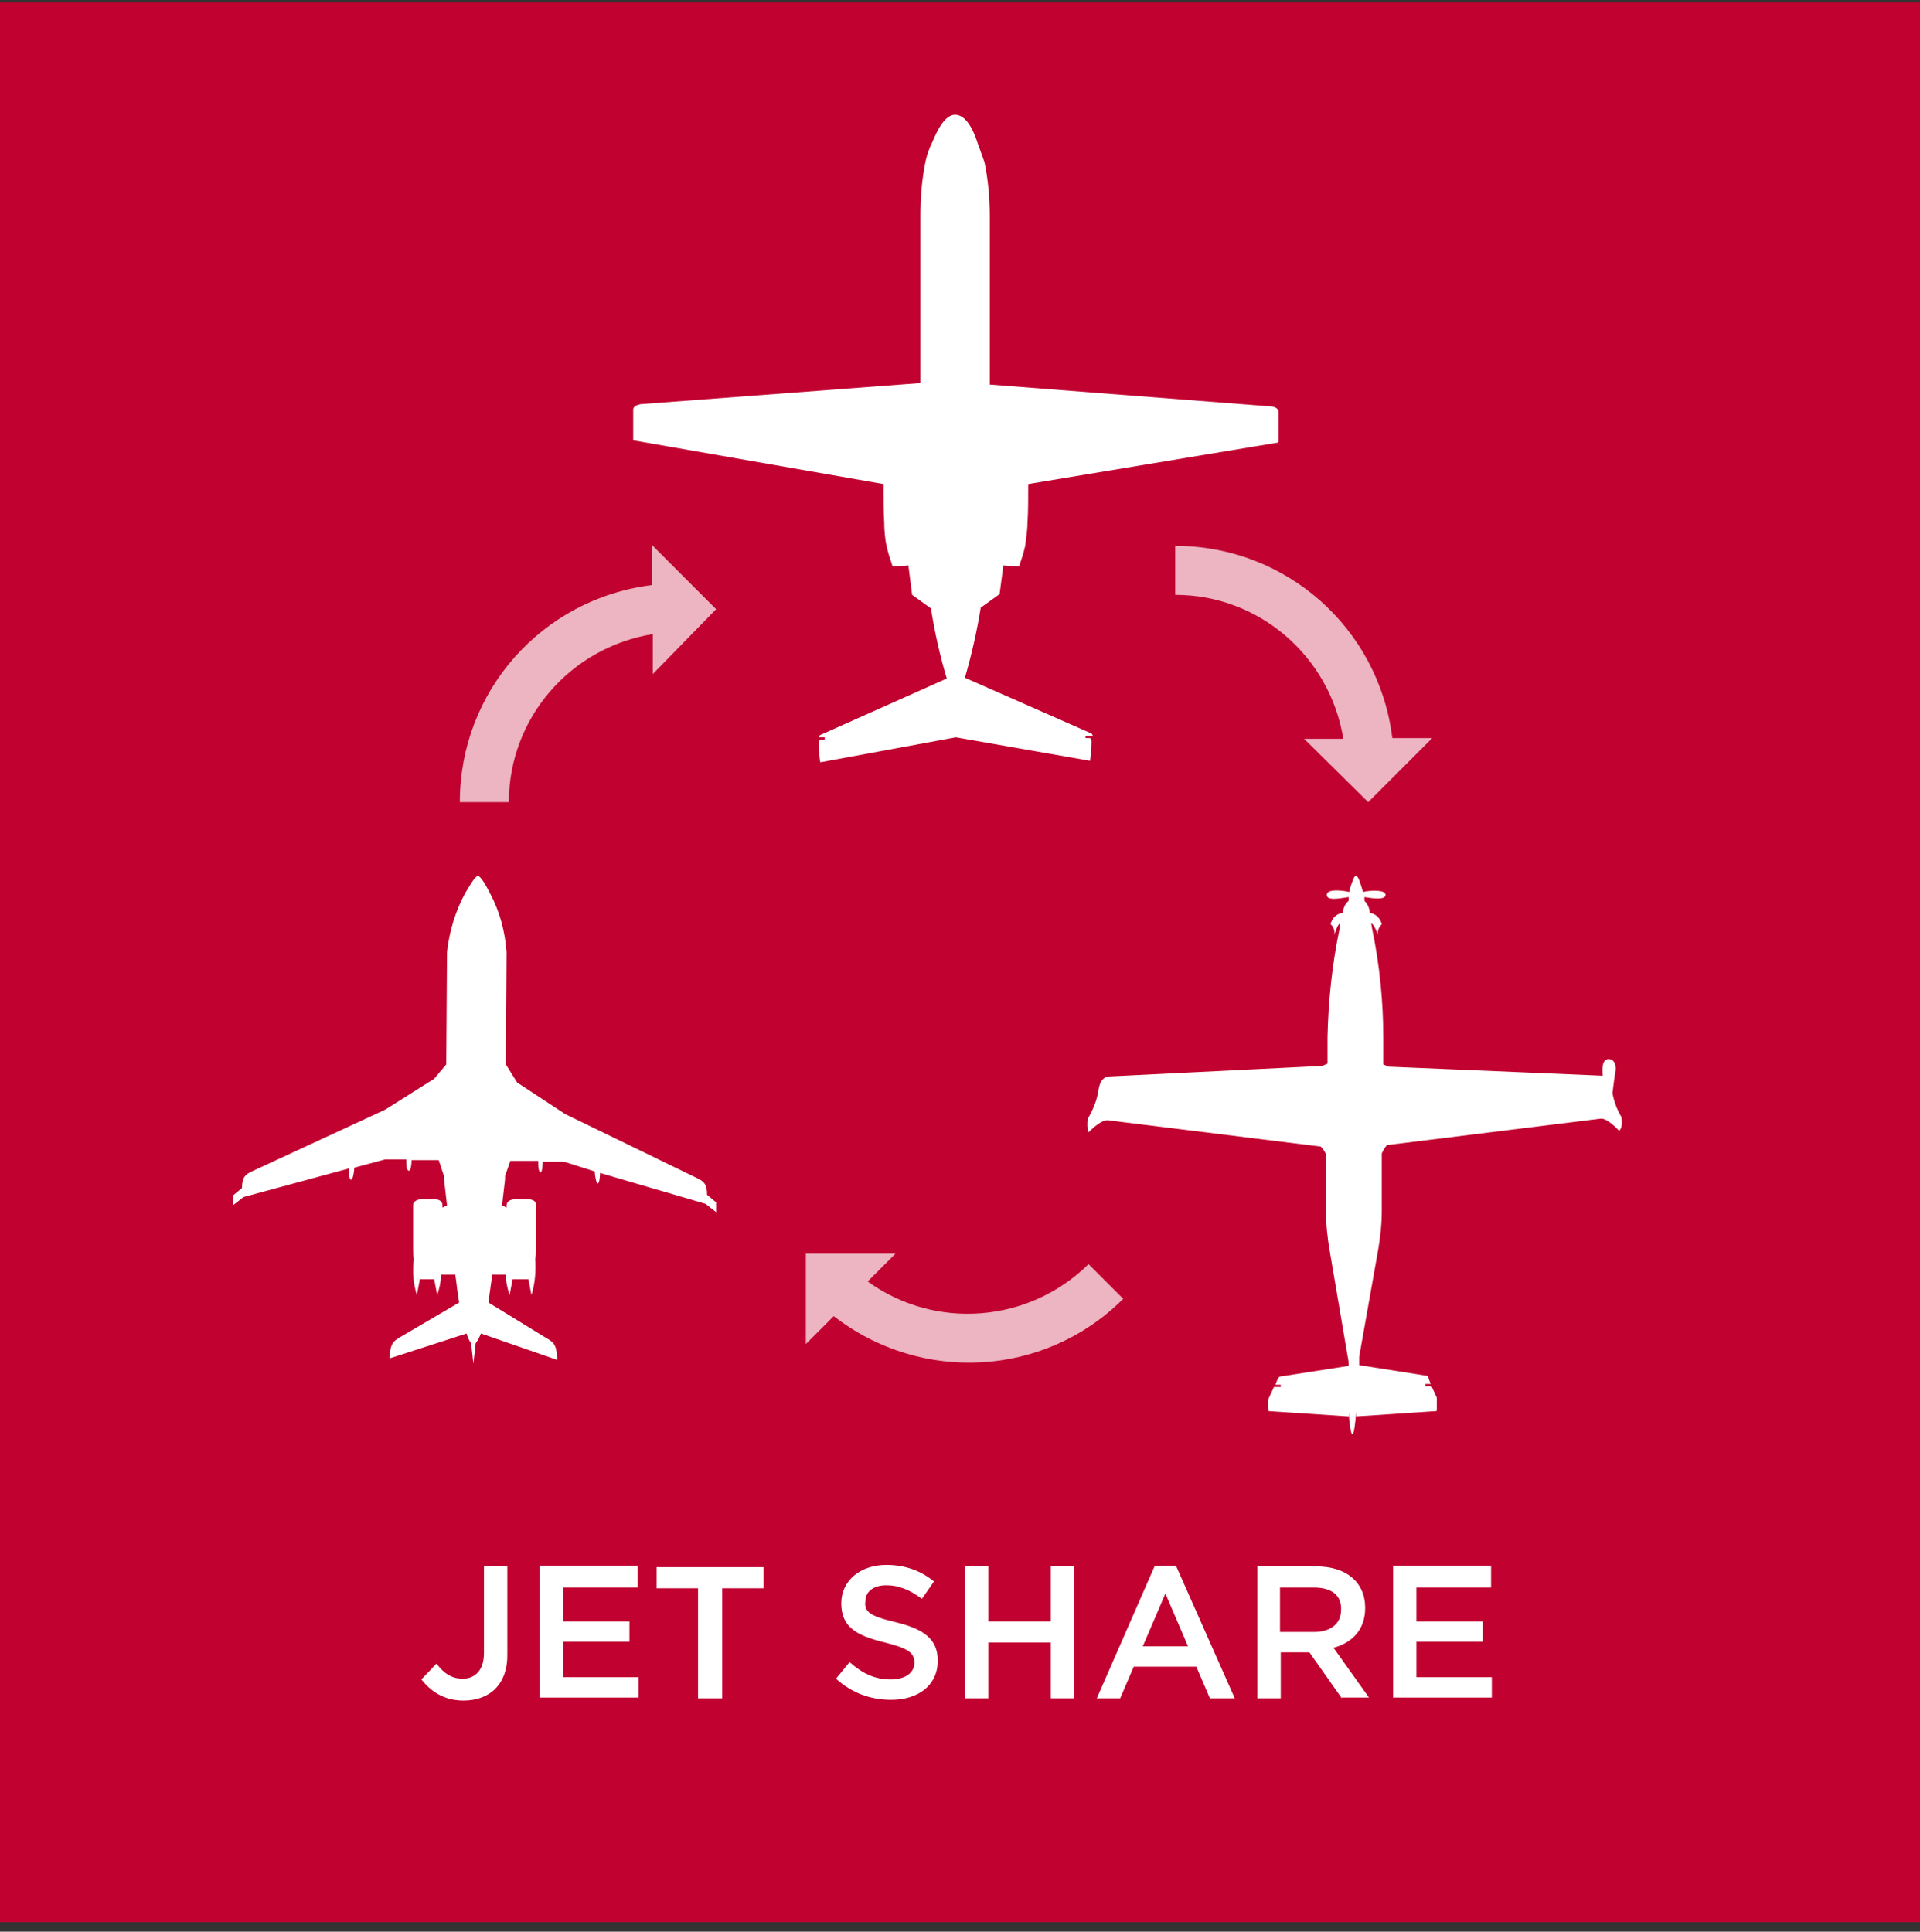 <svg width="160" height="161" viewBox="0 0 160 161" fill="none" xmlns="http://www.w3.org/2000/svg">
<rect x="0" y="0" width="160" height="161" fill="#333333" stroke="none"/>
<g clip-path="url(#clip0_697_1610)">
<path d="M160 0.203H0V160.203H160V0.203Z" fill="#C10230"/>
<path d="M38.633 141.734C36.937 141.734 35.869 140.918 35.115 139.976L36.372 138.656C37 139.473 37.628 139.913 38.57 139.913C39.575 139.913 40.329 139.222 40.329 137.777V130.553H42.277V137.777C42.339 140.415 40.769 141.734 38.633 141.734Z" fill="white"/>
<path d="M53.145 132.312H46.926V135.139H52.454V136.835H46.926V139.788H53.208V141.484H44.978V130.49H53.145V132.312Z" fill="white"/>
<path d="M60.117 141.548H58.17V132.376H54.715V130.617H63.635V132.376H60.18V141.548H60.117Z" fill="white"/>
<path d="M74.629 135.202C76.953 135.767 78.147 136.584 78.147 138.406C78.147 140.479 76.513 141.673 74.252 141.673C72.556 141.673 70.985 141.107 69.666 139.913L70.797 138.532C71.865 139.474 72.87 139.976 74.252 139.976C75.445 139.976 76.199 139.411 76.199 138.594C76.199 137.778 75.76 137.401 73.749 136.898C71.425 136.333 70.106 135.642 70.106 133.632C70.106 131.747 71.676 130.428 73.875 130.428C75.445 130.428 76.765 130.93 77.832 131.81L76.827 133.255C75.822 132.501 74.88 132.124 73.875 132.124C72.744 132.124 72.116 132.689 72.116 133.443C71.99 134.323 72.493 134.699 74.629 135.202Z" fill="white"/>
<path d="M82.356 136.898V141.546H80.408V130.553H82.356V135.138H87.57V130.553H89.517V141.546H87.57V136.898H82.356Z" fill="white"/>
<path d="M102.896 141.546H100.823L99.692 138.908H94.478L93.348 141.546H91.4L96.237 130.49H97.996L102.896 141.546ZM97.117 132.815L95.232 137.212H99.001L97.117 132.815Z" fill="white"/>
<path d="M111.817 141.546L109.116 137.714H106.729V141.546H104.781V130.553H109.681C112.194 130.553 113.764 131.872 113.764 134.008C113.764 135.83 112.696 136.897 111.126 137.337L114.078 141.483H111.817V141.546ZM109.493 132.312H106.666V136.018H109.493C110.875 136.018 111.754 135.327 111.754 134.196C111.817 132.94 110.938 132.312 109.493 132.312Z" fill="white"/>
<path d="M124.256 132.312H118.037V135.139H123.565V136.835H118.037V139.788H124.319V141.484H116.09V130.49H124.256V132.312Z" fill="white"/>
<path d="M37.188 88.715L37.251 79.355C37.439 77.658 37.942 75.962 38.758 74.455C39.072 73.952 39.575 73.01 39.826 73.01C40.078 73.01 40.58 73.952 40.831 74.455C41.648 75.962 42.088 77.658 42.213 79.355L42.151 88.715L43.093 90.222L47.113 92.861L58.107 98.2C58.609 98.451 58.923 98.64 58.923 99.582L59.677 100.211V101.027L58.798 100.336L50.003 97.76C50.003 98.075 49.94 98.64 49.815 98.64C49.689 98.64 49.563 97.949 49.563 97.635L46.988 96.818H45.229C45.229 97.132 45.166 97.761 45.04 97.698C44.852 97.635 44.852 97.132 44.852 96.755H42.528L42.088 98.012V98.263C42.088 98.389 41.962 99.268 41.837 100.462L42.213 100.65V100.462C42.213 100.148 42.528 99.959 42.904 99.959H44.035C44.412 99.959 44.726 100.148 44.663 100.462V104.105C44.663 104.356 44.663 104.671 44.601 104.922C44.663 105.927 44.601 106.932 44.286 107.937L44.035 106.618H42.716L42.465 107.937C42.276 107.372 42.151 106.806 42.151 106.241H41.02L40.706 108.502V108.565L45.417 111.455C46.045 111.832 46.422 111.958 46.422 113.34L40.078 111.141C39.952 111.455 39.826 111.706 39.638 111.958L39.449 113.654C39.387 113.088 39.324 112.523 39.261 111.958C39.072 111.706 38.947 111.392 38.884 111.141L32.477 113.214C32.477 111.832 32.916 111.706 33.544 111.329L38.256 108.565V108.502C38.13 107.874 38.067 107.058 37.942 106.241H36.748C36.748 106.806 36.623 107.372 36.434 107.937L36.183 106.618H34.989L34.738 107.937C34.424 106.932 34.361 105.927 34.487 104.922C34.424 104.671 34.424 104.356 34.424 104.105V100.462C34.424 100.148 34.738 99.959 35.115 99.959H36.246C36.623 99.959 36.874 100.148 36.874 100.462V100.65L37.251 100.462C37.125 99.268 36.999 98.326 36.999 98.263V98.012L36.56 96.693H34.298C34.298 97.007 34.235 97.635 34.047 97.572C33.858 97.509 33.858 97.007 33.858 96.63H32.1L29.524 97.321C29.524 97.635 29.398 98.326 29.273 98.326C29.084 98.326 29.084 97.761 29.084 97.384L20.29 99.771L19.41 100.462V99.645L20.164 99.017C20.164 98.075 20.478 97.886 20.981 97.635L32.1 92.484L36.183 89.908L37.188 88.715Z" fill="white"/>
<path d="M79.591 9.562C80.471 9.562 81.099 10.756 81.476 11.95C81.664 12.452 81.853 13.018 82.041 13.52C82.355 15.028 82.481 16.598 82.481 18.106V32.052L105.912 33.874C106.101 33.874 106.541 33.999 106.541 34.313V34.816V35.507V36.763C106.541 36.826 106.541 36.826 106.478 36.889L85.685 40.344C85.685 41.223 85.685 42.857 85.622 43.548C85.622 44.239 85.496 44.867 85.433 45.495C85.308 46.06 85.119 46.626 84.931 47.191C84.491 47.191 84.051 47.191 83.612 47.128L83.298 49.515L81.727 50.646C81.413 52.593 80.973 54.541 80.408 56.488L90.962 61.137C91.024 61.2 91.024 61.263 91.087 61.325H90.459V61.514H90.773C90.962 61.514 90.962 61.765 90.962 61.828C90.962 62.331 90.899 62.896 90.836 63.398H90.773L79.654 61.451L68.409 63.524H68.347C68.284 63.021 68.221 62.456 68.221 61.953C68.221 61.828 68.284 61.639 68.409 61.639H68.724V61.451H68.221C68.221 61.388 68.284 61.325 68.347 61.263L78.9 56.551C78.335 54.667 77.895 52.719 77.581 50.709L76.011 49.578L75.697 47.128C75.257 47.191 74.817 47.191 74.377 47.191C74.189 46.626 74 46.06 73.875 45.495C73.749 44.867 73.686 44.176 73.686 43.548C73.624 42.857 73.624 41.223 73.624 40.344L52.768 36.7V35.318V34.627V34.125C52.768 33.873 53.082 33.748 53.396 33.685L76.702 31.926V17.98C76.702 16.41 76.827 14.902 77.141 13.395C77.267 12.829 77.456 12.327 77.707 11.824C78.147 10.756 78.775 9.562 79.591 9.562Z" fill="white"/>
<path d="M135.125 93.112C134.748 92.484 134.496 91.793 134.371 91.102C134.371 91.102 134.559 89.594 134.622 89.28C134.685 88.966 134.622 88.275 134.057 88.275C133.554 88.275 133.491 88.903 133.554 89.657L115.713 88.903L115.274 88.715V86.516C115.274 83.438 114.96 80.359 114.331 77.344L114.269 76.968C114.457 77.03 114.583 77.282 114.834 77.91C114.771 77.596 114.897 77.281 115.148 77.03C115.022 76.528 114.646 76.151 114.143 76.088C114.143 75.711 113.955 75.334 113.703 75.083V74.894V74.769C114.457 74.894 115.462 75.02 115.462 74.58C115.462 74.141 114.206 74.203 113.64 74.329H113.578C113.389 73.701 113.201 73.01 113.012 73.01C112.824 73.01 112.761 73.324 112.635 73.638L112.51 74.015L112.447 74.329H112.384C111.819 74.203 110.562 74.078 110.562 74.58C110.562 75.083 111.567 74.894 112.384 74.769V74.894V75.083C112.07 75.334 111.944 75.711 111.881 76.088C111.379 76.151 111.002 76.528 110.876 77.03C111.128 77.219 111.253 77.596 111.19 77.91C111.379 77.344 111.505 77.03 111.693 76.968L111.63 77.407C111.002 80.422 110.688 83.438 110.625 86.453V88.652L110.185 88.84L92.408 89.72C91.968 89.782 91.654 90.034 91.528 90.913C91.403 91.73 91.088 92.484 90.649 93.238C90.586 93.615 90.586 93.991 90.712 94.368C91.214 93.866 91.842 93.363 92.282 93.363L110.06 95.562C110.248 95.75 110.437 96.001 110.5 96.253V100.964C110.5 102.095 110.625 103.226 110.814 104.294L112.321 113.151C112.384 113.402 112.384 113.591 112.384 113.842L106.73 114.722C106.668 114.722 106.542 114.784 106.542 114.847C106.416 115.036 106.353 115.224 106.291 115.413H106.73V115.601H106.165L105.725 116.544C105.662 116.732 105.662 116.92 105.662 117.046C105.662 117.234 105.662 117.423 105.725 117.611L112.384 118.051V117.737C112.447 118.616 112.573 119.559 112.698 119.559C112.824 119.559 112.949 118.616 113.012 117.674V118.051L119.671 117.611C119.734 117.611 119.734 117.549 119.734 117.486V117.297C119.734 117.234 119.734 117.172 119.734 117.109C119.734 116.983 119.734 116.795 119.734 116.669V116.481L119.294 115.538H118.792V115.35H119.231L119.106 115.036L119.043 114.847V114.784L118.917 114.659H118.854L113.264 113.779C113.264 113.528 113.264 113.34 113.264 113.088L114.834 104.231C115.022 103.163 115.148 102.032 115.148 100.901V96.127C115.274 95.876 115.399 95.625 115.588 95.436L133.366 93.238C133.805 93.175 134.434 93.74 134.936 94.243C135.187 93.992 135.187 93.552 135.125 93.112Z" fill="white"/>
<path opacity="0.703" d="M59.679 50.773L54.339 45.434V48.763C45.168 49.894 38.32 57.62 38.32 66.855H42.404C42.404 59.882 47.492 53.977 54.402 52.846V56.176L59.679 50.773Z" fill="white"/>
<path opacity="0.703" d="M114.017 66.855L119.357 61.515H116.027C114.897 52.343 107.17 45.496 97.936 45.496V49.579C104.908 49.579 110.813 54.668 111.944 61.578H108.678L114.017 66.855Z" fill="white"/>
<path opacity="0.703" d="M67.154 104.482V112.021L69.479 109.696C76.766 115.35 87.068 114.785 93.601 108.252L90.711 105.362C85.749 110.262 77.959 110.89 72.305 106.807L74.63 104.482H67.154Z" fill="white"/>
</g>
<defs>
<clipPath id="clip0_697_1610">
<rect width="160" height="160" fill="white" transform="translate(0 0.203)"/>
</clipPath>
</defs>
</svg>
